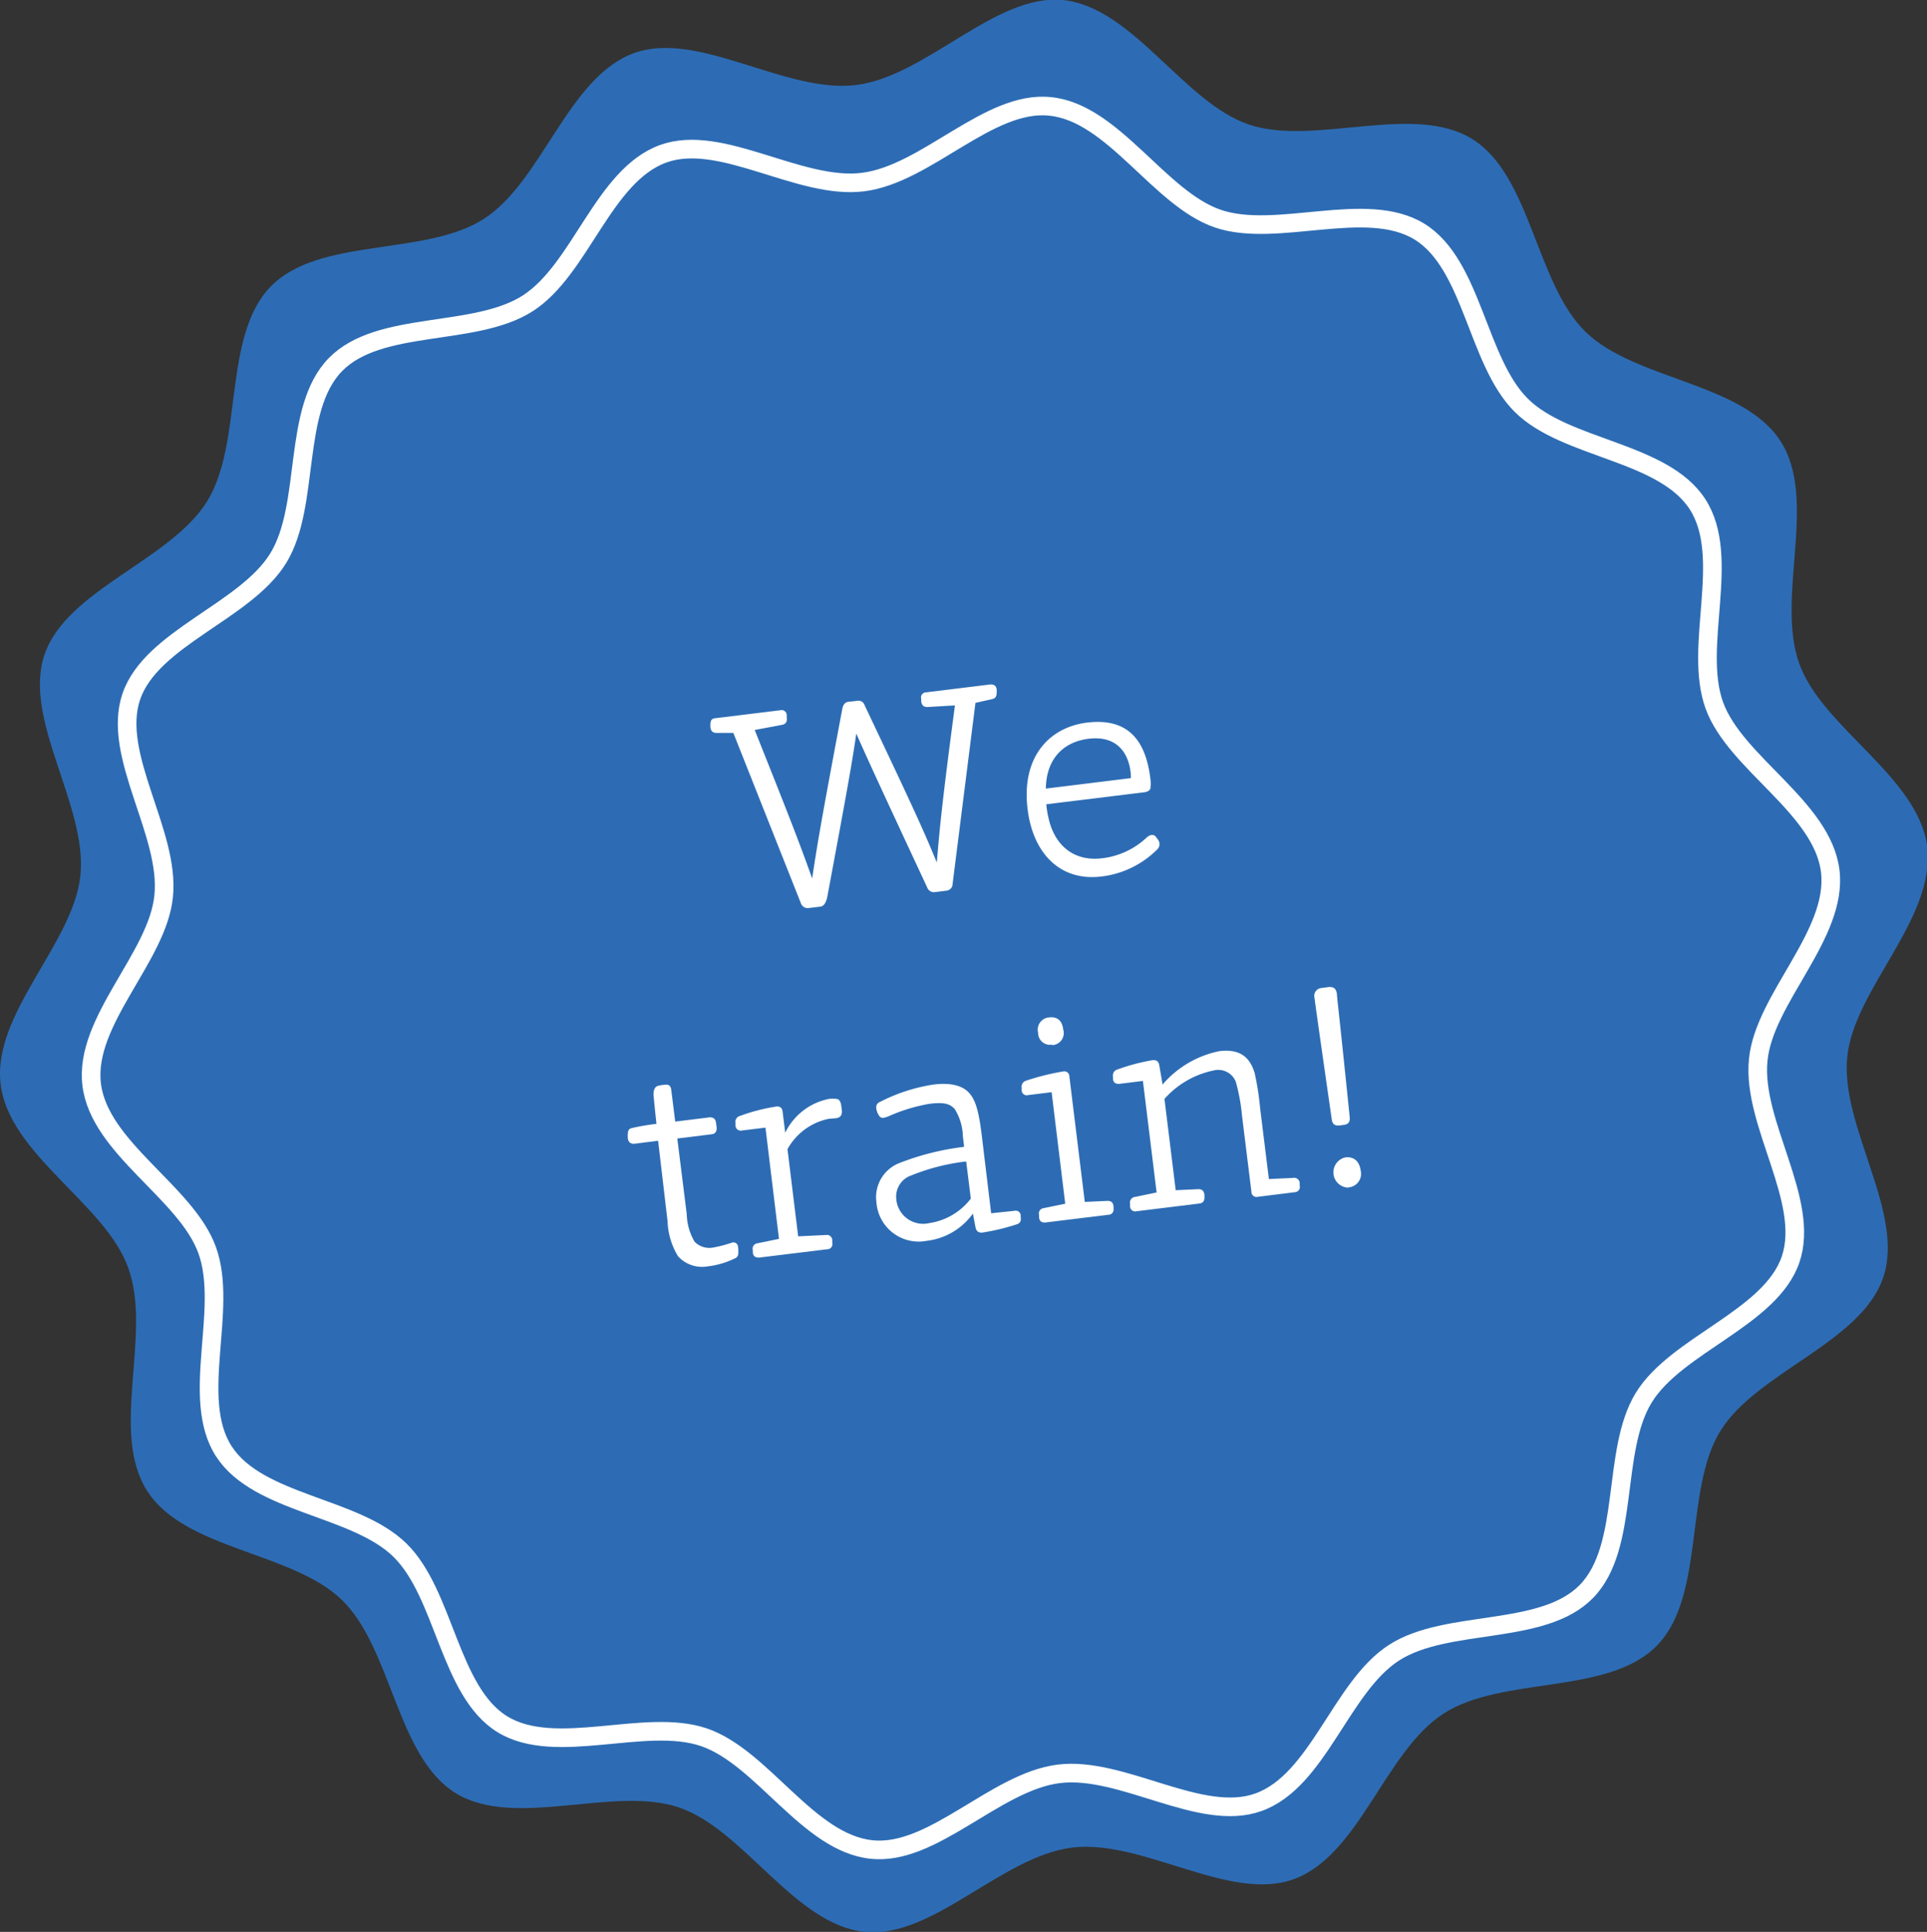 <svg id="bdf4acbf-3a39-4bd9-8745-10bf68210e96" data-name="Ebene 1" xmlns="http://www.w3.org/2000/svg" viewBox="0 0 203.91 204.39">
  <rect x="0" y="0" width="203.91" height="204.39" fill="#333333" stroke="none"/>
  <defs>
    <style>
      .ea3ce6fd-f5f1-43d2-8729-b8db3d82a8d7 {
        fill: #2d6cb4;
      }

      .a56b2958-bbfb-4c5b-9c87-0a271001a19d {
        fill: none;
        stroke: #fff;
        stroke-miterlimit: 10;
        stroke-width: 1.97px;
      }

      .b9fc002e-ee7b-4c14-865e-0691b2bc23b5 {
        fill: #fff;
      }
    </style>
  </defs>
  <g>
    <g>
      <path class="ea3ce6fd-f5f1-43d2-8729-b8db3d82a8d7" d="M203.91,89.7c.92,7.47-7.71,14.93-8.44,22.11-.75,7.42,6.14,16.47,3.8,23.36s-13.39,10-17.23,16.23-1.57,17.44-6.71,22.7-16.33,3.18-22.56,7.18-8.88,15-15.89,17.54c-6.79,2.45-16-4.27-23.44-3.35s-14.75,9.65-21.93,8.92c-7.41-.75-12.77-10.83-19.67-13.17s-17.38,2.33-23.62-1.51-6.74-15.25-12-20.4S19.58,164,15.57,157.73s.56-16.58-2-23.59C11.16,127.35,1,122.2.07,114.73S7.78,99.8,8.51,92.62c.76-7.41-6.14-16.47-3.8-23.36S18.1,59.27,21.94,53s1.57-17.44,6.72-22.7S45,27.15,51.21,23.15s8.88-15,15.9-17.54C73.9,3.17,83.08,9.89,90.54,9S105.29-.69,112.47,0c7.41.76,12.77,10.83,19.67,13.17s17.38-2.32,23.62,1.52,6.74,15.25,12,20.4,16.64,5.35,20.65,11.58-.56,16.57,2,23.58c2.45,6.79,12.63,11.95,13.54,19.41"/>
      <path class="a56b2958-bbfb-4c5b-9c87-0a271001a19d" d="M193.67,92.15c.82,6.74-7,13.48-7.62,20-.68,6.69,5.54,14.86,3.43,21.08s-12.09,9-15.55,14.65-1.42,15.74-6.06,20.49-14.74,2.86-20.36,6.48-8,13.54-14.34,15.82c-6.13,2.21-14.42-3.85-21.15-3s-13.32,8.71-19.8,8c-6.69-.68-11.53-9.77-17.75-11.88s-15.68,2.09-21.31-1.37S47.07,168.65,42.32,164s-15-4.84-18.63-10.45.51-15-1.77-21.29c-2.21-6.13-11.4-10.78-12.22-17.52s7-13.47,7.62-19.95c.68-6.69-5.54-14.86-3.43-21.08s12.08-9,15.55-14.65,1.41-15.74,6.06-20.49,14.73-2.87,20.35-6.48,8-13.55,14.35-15.83c6.13-2.2,14.41,3.86,21.15,3s13.31-8.71,19.79-8c6.69.68,11.53,9.77,17.75,11.88s15.69-2.1,21.32,1.37S156.29,38.25,161,42.9s15,4.83,18.63,10.45-.5,15,1.78,21.29C183.65,80.77,192.84,85.42,193.67,92.15Z"/>
    </g>
    <g>
      <path class="b9fc002e-ee7b-4c14-865e-0691b2bc23b5" d="M86.8,95.92l-1.24.15a.76.76,0,0,1-.82-.53l-7.14-18-1.79,0c-.37,0-.59-.18-.64-.62l0-.24c0-.41.11-.65.48-.69l6.94-.85a.54.54,0,0,1,.66.54l0,.25c.06.43-.1.67-.47.75l-2.92.55c3.77,9.44,4.73,11.93,6.08,15.7.61-4,.9-5.74,3.18-17.88.07-.41.25-.75.63-.8l1-.11a.67.67,0,0,1,.74.47c5.22,11,6.21,13.16,7.64,16.64.31-3.66.55-6.3,1.92-16.62l-2.93.17c-.38,0-.59-.18-.64-.61l0-.25a.54.54,0,0,1,.51-.69l6.82-.84c.4,0,.61.15.66.55l0,.25c0,.43-.11.67-.47.75l-1.78.4-2.42,19.17a.71.71,0,0,1-.64.7l-1.3.16a.77.77,0,0,1-.76-.53c-5.2-11.15-6.28-13.51-7.49-16.25-.43,3-.93,5.81-3.09,17.39C87.38,95.5,87.2,95.87,86.8,95.92Z"/>
      <path class="b9fc002e-ee7b-4c14-865e-0691b2bc23b5" d="M122.7,89.25a.81.81,0,0,1-.29.66,10,10,0,0,1-5.85,2.82c-4.4.54-7.25-2.47-7.82-7.11-.7-5.67,2.42-8.7,6.29-9.17,4.71-.58,6.27,2.37,6.7,5.94a3.35,3.35,0,0,1,0,1c0,.22-.33.38-.57.42l-10.44,1.28c0,.21.12,1,.17,1.17.62,3.26,2.81,4.91,5.75,4.54a8.27,8.27,0,0,0,4.75-2.24,1,1,0,0,1,.45-.22c.21,0,.38,0,.57.34A1,1,0,0,1,122.7,89.25Zm-3.07-7.61c-.25-2-1.45-3.85-4.45-3.48-2.39.29-4.46,1.87-4.51,5.27l9-1.11A4.83,4.83,0,0,0,119.63,81.64Z"/>
    </g>
    <g>
      <path class="b9fc002e-ee7b-4c14-865e-0691b2bc23b5" d="M78.12,132.57a.56.56,0,0,1-.39.58,8.85,8.85,0,0,1-2.86.83,3.43,3.43,0,0,1-3.12-1.07,7.57,7.57,0,0,1-1.11-3.7l-1-8.52-2.54.32c-.4,0-.62-.18-.67-.61l0-.31c0-.47.11-.68.42-.74a23.41,23.41,0,0,1,2.61-.45c0-.13-.07-.59-.31-3.07,0-.47.12-.84.45-.94s.71-.12.8-.13c.37-.05.58.12.63.55l.42,3.35,3.65-.45c.37,0,.61.14.67.58l.06.46c.05.43-.14.71-.51.75l-3.65.45,1,8a6,6,0,0,0,.83,2.92,2.18,2.18,0,0,0,2,.61,13.36,13.36,0,0,0,2-.53.5.5,0,0,1,.58.34A3.34,3.34,0,0,1,78.12,132.57Z"/>
      <path class="b9fc002e-ee7b-4c14-865e-0691b2bc23b5" d="M87.51,132.17l-7.19.88c-.37,0-.61-.11-.66-.54l0-.25a.57.57,0,0,1,.47-.72l2.3-.47L81,119.3l-2.48.3a.55.55,0,0,1-.69-.54l0-.25a.64.64,0,0,1,.48-.75,19.46,19.46,0,0,1,3.9-1c.34,0,.55.15.6.52l.28,2.26a6.54,6.54,0,0,1,4.65-3.58,3.13,3.13,0,0,1,.75,0c.32,0,.48.32.53.72l.06.46c.06.47-.12.8-.59.86l-.81.07a6.46,6.46,0,0,0-4.35,3.21l1.13,9.22,2.94-.14a.57.57,0,0,1,.67.58l0,.25A.55.55,0,0,1,87.51,132.17Z"/>
      <path class="b9fc002e-ee7b-4c14-865e-0691b2bc23b5" d="M107.35,128.1a.53.53,0,0,1,.66.52l0,.24a.55.55,0,0,1-.36.65,22.61,22.61,0,0,1-3.76.9c-.31,0-.58-.12-.66-.55l-.28-1.47a7,7,0,0,1-4.92,2.89,4.48,4.48,0,0,1-5.29-4.09,3.88,3.88,0,0,1,2.42-4.14,28.06,28.06,0,0,1,6.86-1.72l-.13-1.11a5.71,5.71,0,0,0-.86-2.88c-.51-.57-1.13-.75-2.68-.56A18.14,18.14,0,0,0,94,118.11a3.83,3.83,0,0,1-.49.15A.48.48,0,0,1,93,118a1.68,1.68,0,0,1-.27-.72.61.61,0,0,1,.41-.71,18.36,18.36,0,0,1,5.66-1.83c1.73-.21,3.15.06,3.9,1.07.6.77.9,2,1.18,4.25l1,8.3Zm-5.11-5.22a22,22,0,0,0-5.79,1.47,2.36,2.36,0,0,0-1.61,2.49,2.85,2.85,0,0,0,3.49,2.56,6.77,6.77,0,0,0,4.4-2.59Z"/>
      <path class="b9fc002e-ee7b-4c14-865e-0691b2bc23b5" d="M117.27,128.52l-6.69.82c-.37,0-.58-.12-.63-.55l0-.25a.57.57,0,0,1,.47-.72l2.3-.47-1.44-11.8-2.51.31a.53.53,0,0,1-.66-.52l0-.25a.67.67,0,0,1,.42-.74,25.78,25.78,0,0,1,4-1,.54.54,0,0,1,.63.55l1.63,13.26,2.4-.11c.38,0,.59.15.64.58l0,.25A.55.55,0,0,1,117.27,128.52Zm-5.94-18a1.26,1.26,0,0,1-1.48-1.26,1.3,1.3,0,0,1,1.15-1.62c.72-.09,1.38.18,1.51,1.29A1.27,1.27,0,0,1,111.33,110.57Z"/>
      <path class="b9fc002e-ee7b-4c14-865e-0691b2bc23b5" d="M126.9,127.33l-6.66.82a.54.54,0,0,1-.66-.54l0-.25a.6.6,0,0,1,.54-.73l2.27-.47-1.45-11.8-2.51.31c-.4,0-.61-.11-.66-.55l0-.24a.65.65,0,0,1,.44-.72,21.1,21.1,0,0,1,3.77-1c.37,0,.61.05.7.58l.34,2a10.72,10.72,0,0,1,6-3.53c2.2-.27,3.25.64,3.75,2.34a29.44,29.44,0,0,1,.57,3.67l.93,7.52,2.56-.12a.58.58,0,0,1,.7.57l0,.25a.55.55,0,0,1-.51.69l-3.94.49a.54.54,0,0,1-.66-.55l-1-8.09a19.44,19.44,0,0,0-.66-3.56,2,2,0,0,0-2.37-1.16,9.51,9.51,0,0,0-5.17,3l1.19,9.66,2.41-.11c.37,0,.58.18.63.59l0,.24C127.47,127.08,127.27,127.29,126.9,127.33Z"/>
      <path class="b9fc002e-ee7b-4c14-865e-0691b2bc23b5" d="M142.29,119l-.62.08c-.41,0-.68-.11-.75-.67-1.69-11.74-1.76-12.36-1.83-12.88a.83.83,0,0,1,.73-1l.74-.1c.47-.05.83.09.91.74,0,.34.15,1.24,1.35,13C142.88,118.71,142.66,118.92,142.29,119Zm.4,6.65a1.62,1.62,0,0,1-.33-3.2c.68-.09,1.47.19,1.63,1.43A1.43,1.43,0,0,1,142.69,125.62Z"/>
    </g>
  </g>
</svg>
